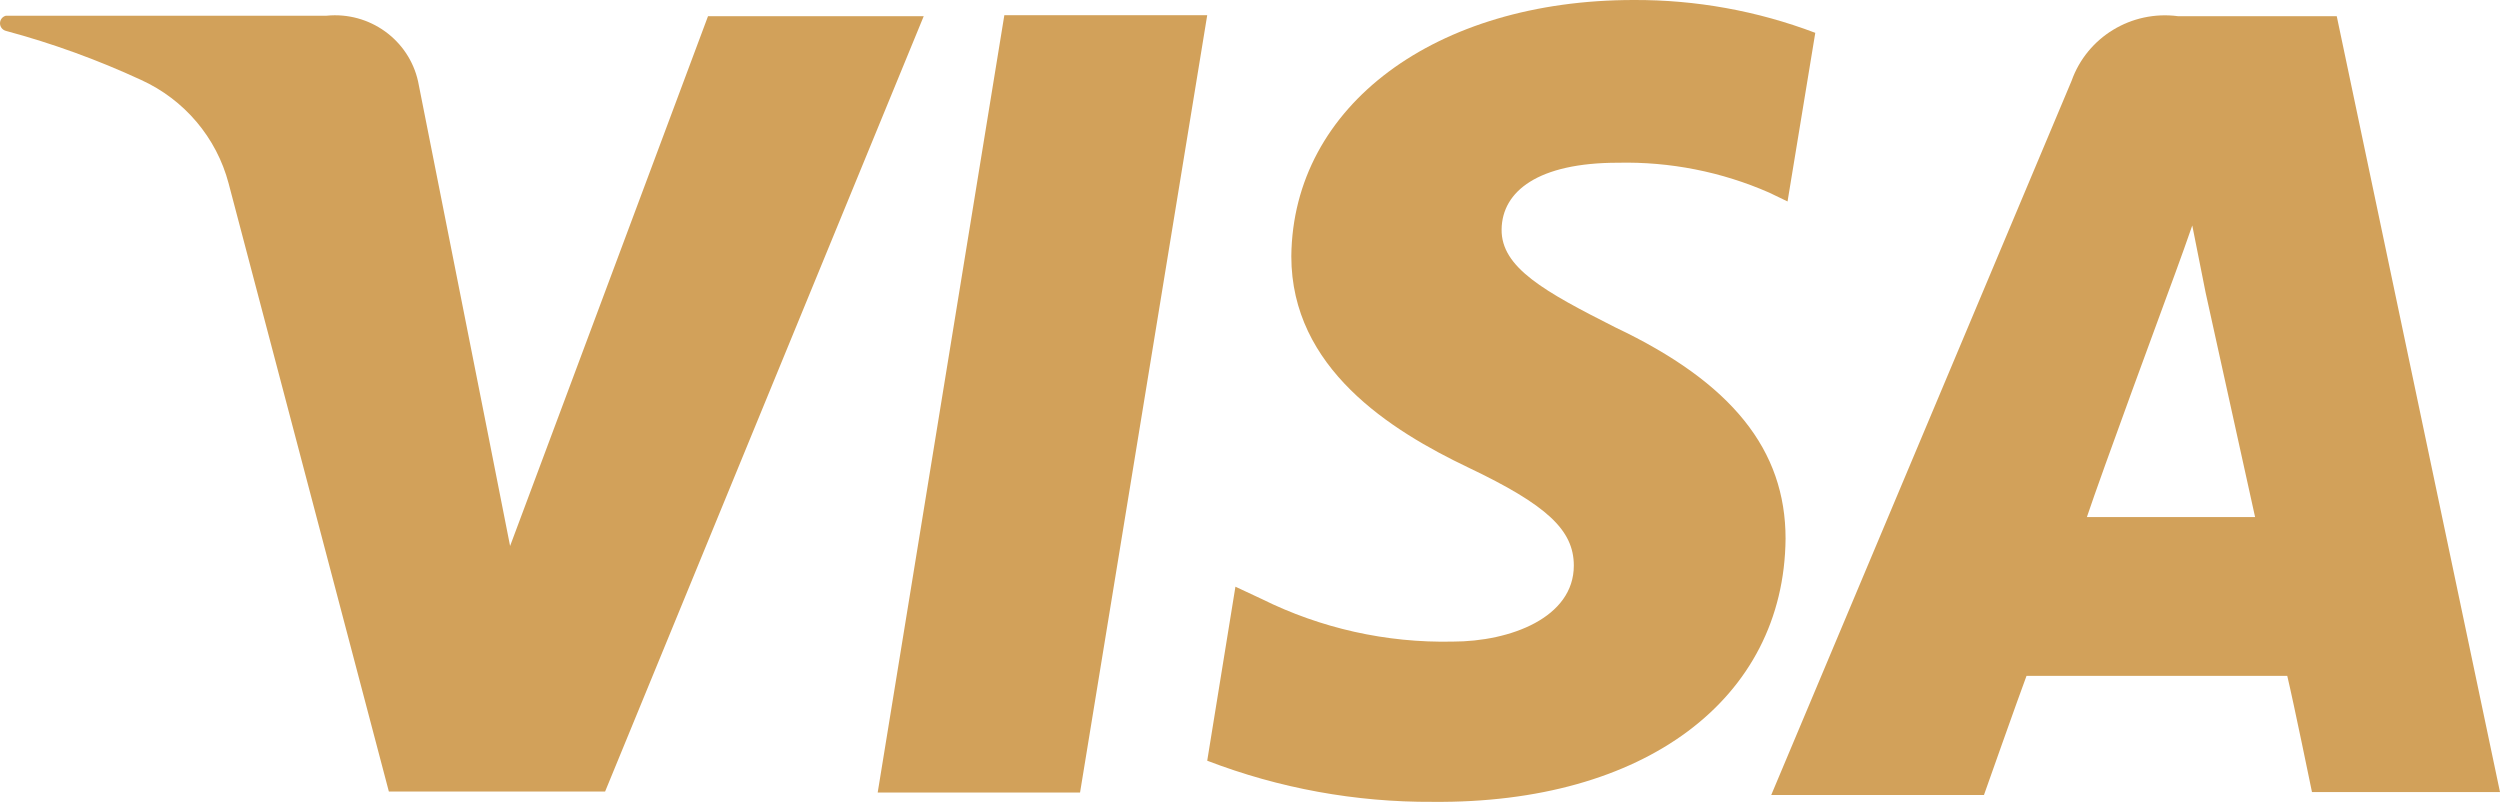 <?xml version="1.0" encoding="UTF-8"?>
<svg width="53px" height="17px" viewBox="0 0 53 17" version="1.1" xmlns="http://www.w3.org/2000/svg" xmlns:xlink="http://www.w3.org/1999/xlink">
    <title>visa-logo</title>
    <g id="Web" stroke="none" stroke-width="1" fill="none" fill-rule="evenodd">
        <g id="HP" transform="translate(-1349, -2545)" fill="#D2A15A" fill-rule="nonzero">
            <g id="Group-22" transform="translate(0, 2395)">
                <g id="visa-logo" transform="translate(1349, 150)">
                    <polygon id="Path" points="25.593 0.322 21.292 0.322 21.292 0.322 18.607 16.802 22.897 16.802"></polygon>
                    <path d="M42.962,14.329 L48.49,14.329 C48.626,14.9 49.014,16.792 49.014,16.792 L53,16.792 L49.539,0.343 L46.172,0.343 C45.187,0.214 44.246,0.786 43.917,1.715 L37.55,16.854 L42.06,16.854 C42.06,16.854 42.794,14.776 42.962,14.329 Z M45.91,6.349 C45.91,6.349 46.266,5.393 46.476,4.78 L46.476,4.78 L46.759,6.203 L47.808,10.962 L44.242,10.962 C44.557,10.017 45.91,6.349 45.91,6.349 Z" id="Shape"></path>
                    <path d="M37.854,11.42 C37.854,9.539 36.721,8.115 34.246,6.941 C32.746,6.183 31.823,5.673 31.834,4.863 C31.844,4.053 32.61,3.45 34.299,3.45 C35.402,3.425 36.498,3.641 37.508,4.084 L37.896,4.271 L38.484,0.696 C37.255,0.23 35.95,-0.006 34.634,0 L34.634,0 C30.439,0 27.407,2.234 27.376,5.434 C27.376,7.804 29.474,9.123 31.131,9.913 C32.788,10.703 33.365,11.233 33.365,11.991 C33.365,13.092 32.022,13.602 30.795,13.602 C29.392,13.632 28.002,13.321 26.747,12.698 L26.191,12.438 L25.593,16.127 C27.118,16.713 28.74,17.009 30.376,16.999 C34.854,17.041 37.823,14.828 37.854,11.42 Z" id="Path"></path>
                    <path d="M8.244,16.781 L12.828,16.781 L19.583,0.343 L15.01,0.343 L10.814,11.575 L10.363,9.289 L10.363,9.289 L8.863,1.725 C8.666,0.841 7.832,0.243 6.923,0.333 L0.126,0.333 C0.052,0.351 0,0.418 0,0.494 C0,0.57 0.052,0.636 0.126,0.655 C1.109,0.919 2.067,1.267 2.99,1.694 C3.909,2.112 4.59,2.917 4.846,3.886 L8.244,16.781 Z" id="Path"></path>
                </g>
            </g>
        </g>
    </g>
</svg>